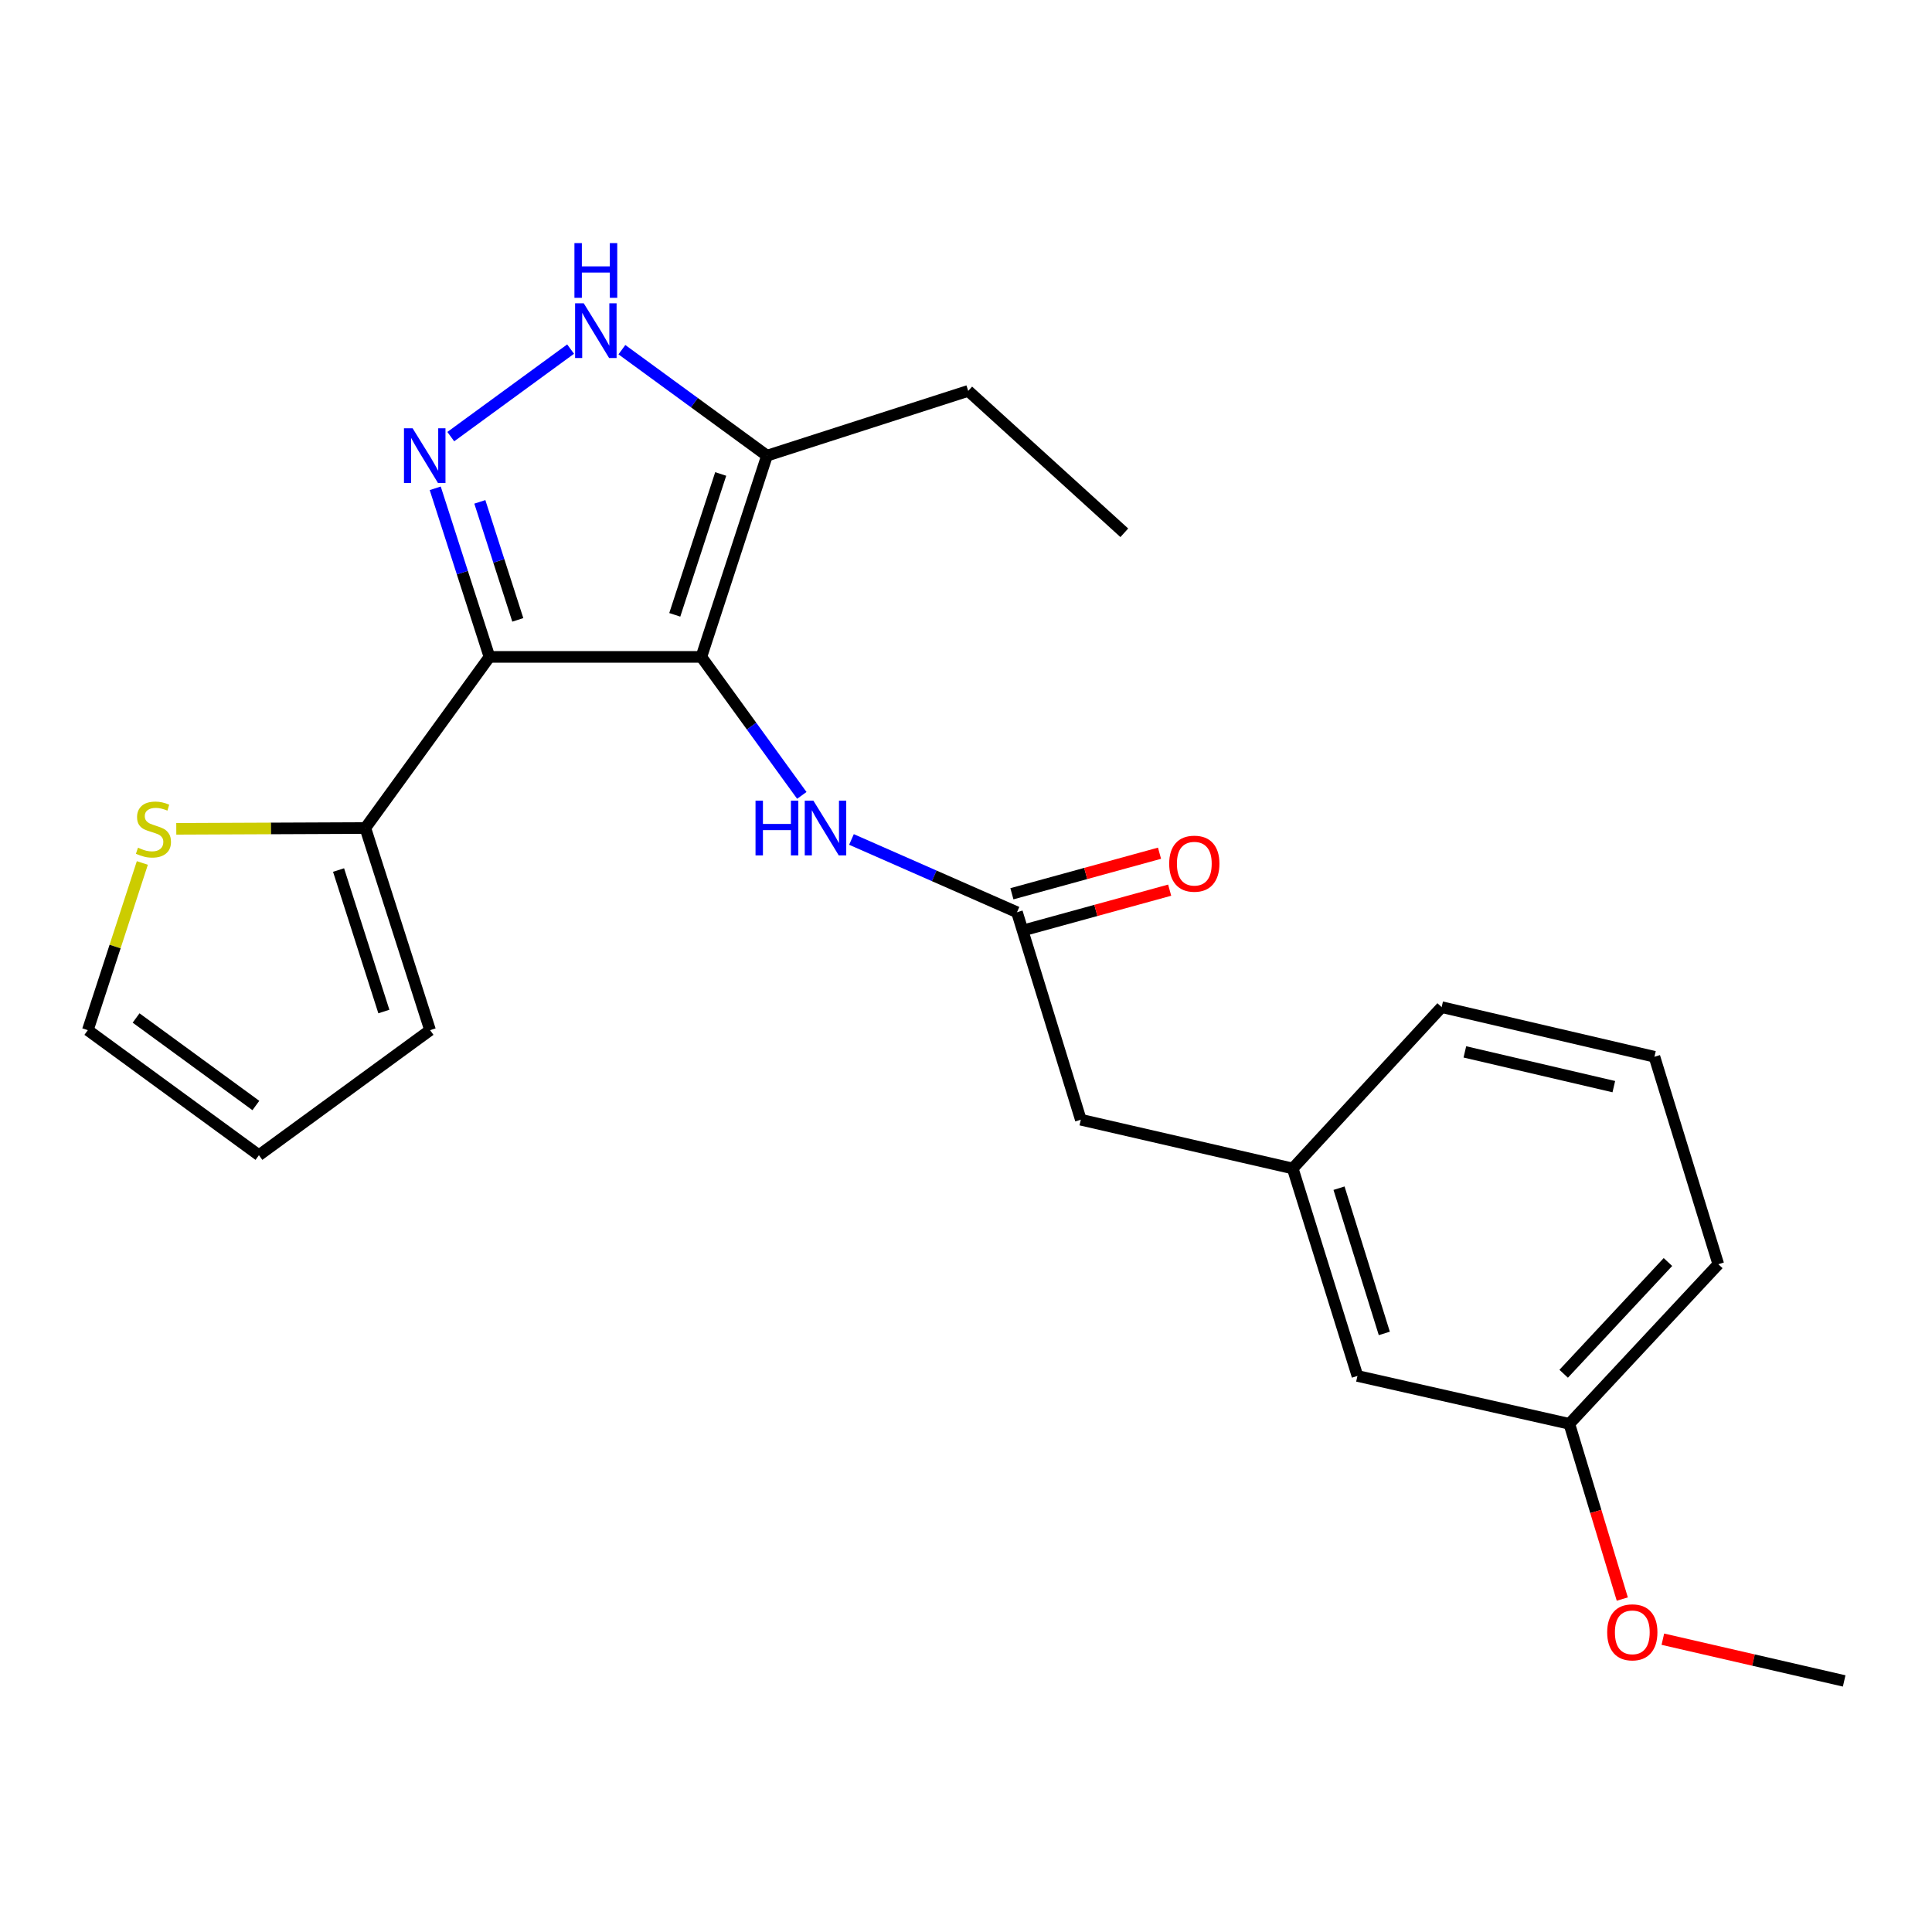 <?xml version='1.0' encoding='iso-8859-1'?>
<svg version='1.1' baseProfile='full'
              xmlns='http://www.w3.org/2000/svg'
                      xmlns:rdkit='http://www.rdkit.org/xml'
                      xmlns:xlink='http://www.w3.org/1999/xlink'
                  xml:space='preserve'
width='1000px' height='1000px' viewBox='0 0 1000 1000'>
<!-- END OF HEADER -->
<rect style='opacity:1.0;fill:#FFFFFF;stroke:none' width='1000' height='1000' x='0' y='0'> </rect>
<path class='bond-0' d='M 253.342,340.01 L 363.02,340.01' style='fill:none;fill-rule:evenodd;stroke:#000000;stroke-width:6px;stroke-linecap:butt;stroke-linejoin:miter;stroke-opacity:1' />
<path class='bond-1' d='M 253.342,340.01 L 239.307,296.378' style='fill:none;fill-rule:evenodd;stroke:#000000;stroke-width:6px;stroke-linecap:butt;stroke-linejoin:miter;stroke-opacity:1' />
<path class='bond-1' d='M 239.307,296.378 L 225.273,252.747' style='fill:none;fill-rule:evenodd;stroke:#0000FF;stroke-width:6px;stroke-linecap:butt;stroke-linejoin:miter;stroke-opacity:1' />
<path class='bond-1' d='M 268.01,320.848 L 258.186,290.306' style='fill:none;fill-rule:evenodd;stroke:#000000;stroke-width:6px;stroke-linecap:butt;stroke-linejoin:miter;stroke-opacity:1' />
<path class='bond-1' d='M 258.186,290.306 L 248.362,259.764' style='fill:none;fill-rule:evenodd;stroke:#0000FF;stroke-width:6px;stroke-linecap:butt;stroke-linejoin:miter;stroke-opacity:1' />
<path class='bond-4' d='M 253.342,340.01 L 189.1,428.59' style='fill:none;fill-rule:evenodd;stroke:#000000;stroke-width:6px;stroke-linecap:butt;stroke-linejoin:miter;stroke-opacity:1' />
<path class='bond-3' d='M 363.02,340.01 L 396.987,235.851' style='fill:none;fill-rule:evenodd;stroke:#000000;stroke-width:6px;stroke-linecap:butt;stroke-linejoin:miter;stroke-opacity:1' />
<path class='bond-3' d='M 349.261,318.238 L 373.038,245.327' style='fill:none;fill-rule:evenodd;stroke:#000000;stroke-width:6px;stroke-linecap:butt;stroke-linejoin:miter;stroke-opacity:1' />
<path class='bond-5' d='M 363.02,340.01 L 389.019,375.852' style='fill:none;fill-rule:evenodd;stroke:#000000;stroke-width:6px;stroke-linecap:butt;stroke-linejoin:miter;stroke-opacity:1' />
<path class='bond-5' d='M 389.019,375.852 L 415.018,411.694' style='fill:none;fill-rule:evenodd;stroke:#0000FF;stroke-width:6px;stroke-linecap:butt;stroke-linejoin:miter;stroke-opacity:1' />
<path class='bond-2' d='M 233.32,226.002 L 295.342,180.691' style='fill:none;fill-rule:evenodd;stroke:#0000FF;stroke-width:6px;stroke-linecap:butt;stroke-linejoin:miter;stroke-opacity:1' />
<path class='bond-23' d='M 321.89,180.995 L 359.438,208.423' style='fill:none;fill-rule:evenodd;stroke:#0000FF;stroke-width:6px;stroke-linecap:butt;stroke-linejoin:miter;stroke-opacity:1' />
<path class='bond-23' d='M 359.438,208.423 L 396.987,235.851' style='fill:none;fill-rule:evenodd;stroke:#000000;stroke-width:6px;stroke-linecap:butt;stroke-linejoin:miter;stroke-opacity:1' />
<path class='bond-16' d='M 396.987,235.851 L 501.146,202.325' style='fill:none;fill-rule:evenodd;stroke:#000000;stroke-width:6px;stroke-linecap:butt;stroke-linejoin:miter;stroke-opacity:1' />
<path class='bond-7' d='M 189.1,428.59 L 140.171,428.796' style='fill:none;fill-rule:evenodd;stroke:#000000;stroke-width:6px;stroke-linecap:butt;stroke-linejoin:miter;stroke-opacity:1' />
<path class='bond-7' d='M 140.171,428.796 L 91.243,429.003' style='fill:none;fill-rule:evenodd;stroke:#CCCC00;stroke-width:6px;stroke-linecap:butt;stroke-linejoin:miter;stroke-opacity:1' />
<path class='bond-8' d='M 189.1,428.59 L 222.604,533.211' style='fill:none;fill-rule:evenodd;stroke:#000000;stroke-width:6px;stroke-linecap:butt;stroke-linejoin:miter;stroke-opacity:1' />
<path class='bond-8' d='M 175.239,450.331 L 198.691,523.566' style='fill:none;fill-rule:evenodd;stroke:#000000;stroke-width:6px;stroke-linecap:butt;stroke-linejoin:miter;stroke-opacity:1' />
<path class='bond-6' d='M 440.721,434.503 L 483.554,453.339' style='fill:none;fill-rule:evenodd;stroke:#0000FF;stroke-width:6px;stroke-linecap:butt;stroke-linejoin:miter;stroke-opacity:1' />
<path class='bond-6' d='M 483.554,453.339 L 526.387,472.175' style='fill:none;fill-rule:evenodd;stroke:#000000;stroke-width:6px;stroke-linecap:butt;stroke-linejoin:miter;stroke-opacity:1' />
<path class='bond-10' d='M 529.014,481.736 L 567.217,471.24' style='fill:none;fill-rule:evenodd;stroke:#000000;stroke-width:6px;stroke-linecap:butt;stroke-linejoin:miter;stroke-opacity:1' />
<path class='bond-10' d='M 567.217,471.24 L 605.42,460.743' style='fill:none;fill-rule:evenodd;stroke:#FF0000;stroke-width:6px;stroke-linecap:butt;stroke-linejoin:miter;stroke-opacity:1' />
<path class='bond-10' d='M 523.76,462.613 L 561.963,452.117' style='fill:none;fill-rule:evenodd;stroke:#000000;stroke-width:6px;stroke-linecap:butt;stroke-linejoin:miter;stroke-opacity:1' />
<path class='bond-10' d='M 561.963,452.117 L 600.166,441.62' style='fill:none;fill-rule:evenodd;stroke:#FF0000;stroke-width:6px;stroke-linecap:butt;stroke-linejoin:miter;stroke-opacity:1' />
<path class='bond-12' d='M 526.387,472.175 L 559.428,579.562' style='fill:none;fill-rule:evenodd;stroke:#000000;stroke-width:6px;stroke-linecap:butt;stroke-linejoin:miter;stroke-opacity:1' />
<path class='bond-9' d='M 73.676,446.672 L 59.565,489.941' style='fill:none;fill-rule:evenodd;stroke:#CCCC00;stroke-width:6px;stroke-linecap:butt;stroke-linejoin:miter;stroke-opacity:1' />
<path class='bond-9' d='M 59.565,489.941 L 45.455,533.211' style='fill:none;fill-rule:evenodd;stroke:#000000;stroke-width:6px;stroke-linecap:butt;stroke-linejoin:miter;stroke-opacity:1' />
<path class='bond-11' d='M 222.604,533.211 L 134.024,597.928' style='fill:none;fill-rule:evenodd;stroke:#000000;stroke-width:6px;stroke-linecap:butt;stroke-linejoin:miter;stroke-opacity:1' />
<path class='bond-24' d='M 45.455,533.211 L 134.024,597.928' style='fill:none;fill-rule:evenodd;stroke:#000000;stroke-width:6px;stroke-linecap:butt;stroke-linejoin:miter;stroke-opacity:1' />
<path class='bond-24' d='M 70.44,526.906 L 132.438,572.208' style='fill:none;fill-rule:evenodd;stroke:#000000;stroke-width:6px;stroke-linecap:butt;stroke-linejoin:miter;stroke-opacity:1' />
<path class='bond-13' d='M 559.428,579.562 L 669.117,604.802' style='fill:none;fill-rule:evenodd;stroke:#000000;stroke-width:6px;stroke-linecap:butt;stroke-linejoin:miter;stroke-opacity:1' />
<path class='bond-14' d='M 669.117,604.802 L 702.61,712.189' style='fill:none;fill-rule:evenodd;stroke:#000000;stroke-width:6px;stroke-linecap:butt;stroke-linejoin:miter;stroke-opacity:1' />
<path class='bond-14' d='M 693.073,615.006 L 716.518,690.176' style='fill:none;fill-rule:evenodd;stroke:#000000;stroke-width:6px;stroke-linecap:butt;stroke-linejoin:miter;stroke-opacity:1' />
<path class='bond-19' d='M 669.117,604.802 L 746.195,521.29' style='fill:none;fill-rule:evenodd;stroke:#000000;stroke-width:6px;stroke-linecap:butt;stroke-linejoin:miter;stroke-opacity:1' />
<path class='bond-15' d='M 702.61,712.189 L 812.289,736.978' style='fill:none;fill-rule:evenodd;stroke:#000000;stroke-width:6px;stroke-linecap:butt;stroke-linejoin:miter;stroke-opacity:1' />
<path class='bond-17' d='M 812.289,736.978 L 825.994,782.324' style='fill:none;fill-rule:evenodd;stroke:#000000;stroke-width:6px;stroke-linecap:butt;stroke-linejoin:miter;stroke-opacity:1' />
<path class='bond-17' d='M 825.994,782.324 L 839.699,827.67' style='fill:none;fill-rule:evenodd;stroke:#FF0000;stroke-width:6px;stroke-linecap:butt;stroke-linejoin:miter;stroke-opacity:1' />
<path class='bond-20' d='M 812.289,736.978 L 889.388,654.359' style='fill:none;fill-rule:evenodd;stroke:#000000;stroke-width:6px;stroke-linecap:butt;stroke-linejoin:miter;stroke-opacity:1' />
<path class='bond-20' d='M 809.355,711.055 L 863.325,653.222' style='fill:none;fill-rule:evenodd;stroke:#000000;stroke-width:6px;stroke-linecap:butt;stroke-linejoin:miter;stroke-opacity:1' />
<path class='bond-22' d='M 501.146,202.325 L 581.937,275.767' style='fill:none;fill-rule:evenodd;stroke:#000000;stroke-width:6px;stroke-linecap:butt;stroke-linejoin:miter;stroke-opacity:1' />
<path class='bond-21' d='M 860.691,848.445 L 907.618,859.246' style='fill:none;fill-rule:evenodd;stroke:#FF0000;stroke-width:6px;stroke-linecap:butt;stroke-linejoin:miter;stroke-opacity:1' />
<path class='bond-21' d='M 907.618,859.246 L 954.545,870.047' style='fill:none;fill-rule:evenodd;stroke:#000000;stroke-width:6px;stroke-linecap:butt;stroke-linejoin:miter;stroke-opacity:1' />
<path class='bond-18' d='M 856.336,546.983 L 746.195,521.29' style='fill:none;fill-rule:evenodd;stroke:#000000;stroke-width:6px;stroke-linecap:butt;stroke-linejoin:miter;stroke-opacity:1' />
<path class='bond-18' d='M 835.31,562.442 L 758.211,544.457' style='fill:none;fill-rule:evenodd;stroke:#000000;stroke-width:6px;stroke-linecap:butt;stroke-linejoin:miter;stroke-opacity:1' />
<path class='bond-25' d='M 856.336,546.983 L 889.388,654.359' style='fill:none;fill-rule:evenodd;stroke:#000000;stroke-width:6px;stroke-linecap:butt;stroke-linejoin:miter;stroke-opacity:1' />
<path  class='atom-2' d='M 213.578 221.691
L 222.858 236.691
Q 223.778 238.171, 225.258 240.851
Q 226.738 243.531, 226.818 243.691
L 226.818 221.691
L 230.578 221.691
L 230.578 250.011
L 226.698 250.011
L 216.738 233.611
Q 215.578 231.691, 214.338 229.491
Q 213.138 227.291, 212.778 226.611
L 212.778 250.011
L 209.098 250.011
L 209.098 221.691
L 213.578 221.691
' fill='#0000FF'/>
<path  class='atom-3' d='M 302.147 156.986
L 311.427 171.986
Q 312.347 173.466, 313.827 176.146
Q 315.307 178.826, 315.387 178.986
L 315.387 156.986
L 319.147 156.986
L 319.147 185.306
L 315.267 185.306
L 305.307 168.906
Q 304.147 166.986, 302.907 164.786
Q 301.707 162.586, 301.347 161.906
L 301.347 185.306
L 297.667 185.306
L 297.667 156.986
L 302.147 156.986
' fill='#0000FF'/>
<path  class='atom-3' d='M 297.327 125.834
L 301.167 125.834
L 301.167 137.874
L 315.647 137.874
L 315.647 125.834
L 319.487 125.834
L 319.487 154.154
L 315.647 154.154
L 315.647 141.074
L 301.167 141.074
L 301.167 154.154
L 297.327 154.154
L 297.327 125.834
' fill='#0000FF'/>
<path  class='atom-6' d='M 391.054 414.43
L 394.894 414.43
L 394.894 426.47
L 409.374 426.47
L 409.374 414.43
L 413.214 414.43
L 413.214 442.75
L 409.374 442.75
L 409.374 429.67
L 394.894 429.67
L 394.894 442.75
L 391.054 442.75
L 391.054 414.43
' fill='#0000FF'/>
<path  class='atom-6' d='M 421.014 414.43
L 430.294 429.43
Q 431.214 430.91, 432.694 433.59
Q 434.174 436.27, 434.254 436.43
L 434.254 414.43
L 438.014 414.43
L 438.014 442.75
L 434.134 442.75
L 424.174 426.35
Q 423.014 424.43, 421.774 422.23
Q 420.574 420.03, 420.214 419.35
L 420.214 442.75
L 416.534 442.75
L 416.534 414.43
L 421.014 414.43
' fill='#0000FF'/>
<path  class='atom-8' d='M 71.421 438.773
Q 71.741 438.893, 73.061 439.453
Q 74.381 440.013, 75.821 440.373
Q 77.301 440.693, 78.741 440.693
Q 81.421 440.693, 82.981 439.413
Q 84.541 438.093, 84.541 435.813
Q 84.541 434.253, 83.741 433.293
Q 82.981 432.333, 81.781 431.813
Q 80.581 431.293, 78.581 430.693
Q 76.061 429.933, 74.541 429.213
Q 73.061 428.493, 71.981 426.973
Q 70.941 425.453, 70.941 422.893
Q 70.941 419.333, 73.341 417.133
Q 75.781 414.933, 80.581 414.933
Q 83.861 414.933, 87.581 416.493
L 86.661 419.573
Q 83.261 418.173, 80.701 418.173
Q 77.941 418.173, 76.421 419.333
Q 74.901 420.453, 74.941 422.413
Q 74.941 423.933, 75.701 424.853
Q 76.501 425.773, 77.621 426.293
Q 78.781 426.813, 80.701 427.413
Q 83.261 428.213, 84.781 429.013
Q 86.301 429.813, 87.381 431.453
Q 88.501 433.053, 88.501 435.813
Q 88.501 439.733, 85.861 441.853
Q 83.261 443.933, 78.901 443.933
Q 76.381 443.933, 74.461 443.373
Q 72.581 442.853, 70.341 441.933
L 71.421 438.773
' fill='#CCCC00'/>
<path  class='atom-11' d='M 605.173 447.036
Q 605.173 440.236, 608.533 436.436
Q 611.893 432.636, 618.173 432.636
Q 624.453 432.636, 627.813 436.436
Q 631.173 440.236, 631.173 447.036
Q 631.173 453.916, 627.773 457.836
Q 624.373 461.716, 618.173 461.716
Q 611.933 461.716, 608.533 457.836
Q 605.173 453.956, 605.173 447.036
M 618.173 458.516
Q 622.493 458.516, 624.813 455.636
Q 627.173 452.716, 627.173 447.036
Q 627.173 441.476, 624.813 438.676
Q 622.493 435.836, 618.173 435.836
Q 613.853 435.836, 611.493 438.636
Q 609.173 441.436, 609.173 447.036
Q 609.173 452.756, 611.493 455.636
Q 613.853 458.516, 618.173 458.516
' fill='#FF0000'/>
<path  class='atom-18' d='M 831.878 844.886
Q 831.878 838.086, 835.238 834.286
Q 838.598 830.486, 844.878 830.486
Q 851.158 830.486, 854.518 834.286
Q 857.878 838.086, 857.878 844.886
Q 857.878 851.766, 854.478 855.686
Q 851.078 859.566, 844.878 859.566
Q 838.638 859.566, 835.238 855.686
Q 831.878 851.806, 831.878 844.886
M 844.878 856.366
Q 849.198 856.366, 851.518 853.486
Q 853.878 850.566, 853.878 844.886
Q 853.878 839.326, 851.518 836.526
Q 849.198 833.686, 844.878 833.686
Q 840.558 833.686, 838.198 836.486
Q 835.878 839.286, 835.878 844.886
Q 835.878 850.606, 838.198 853.486
Q 840.558 856.366, 844.878 856.366
' fill='#FF0000'/>
</svg>
